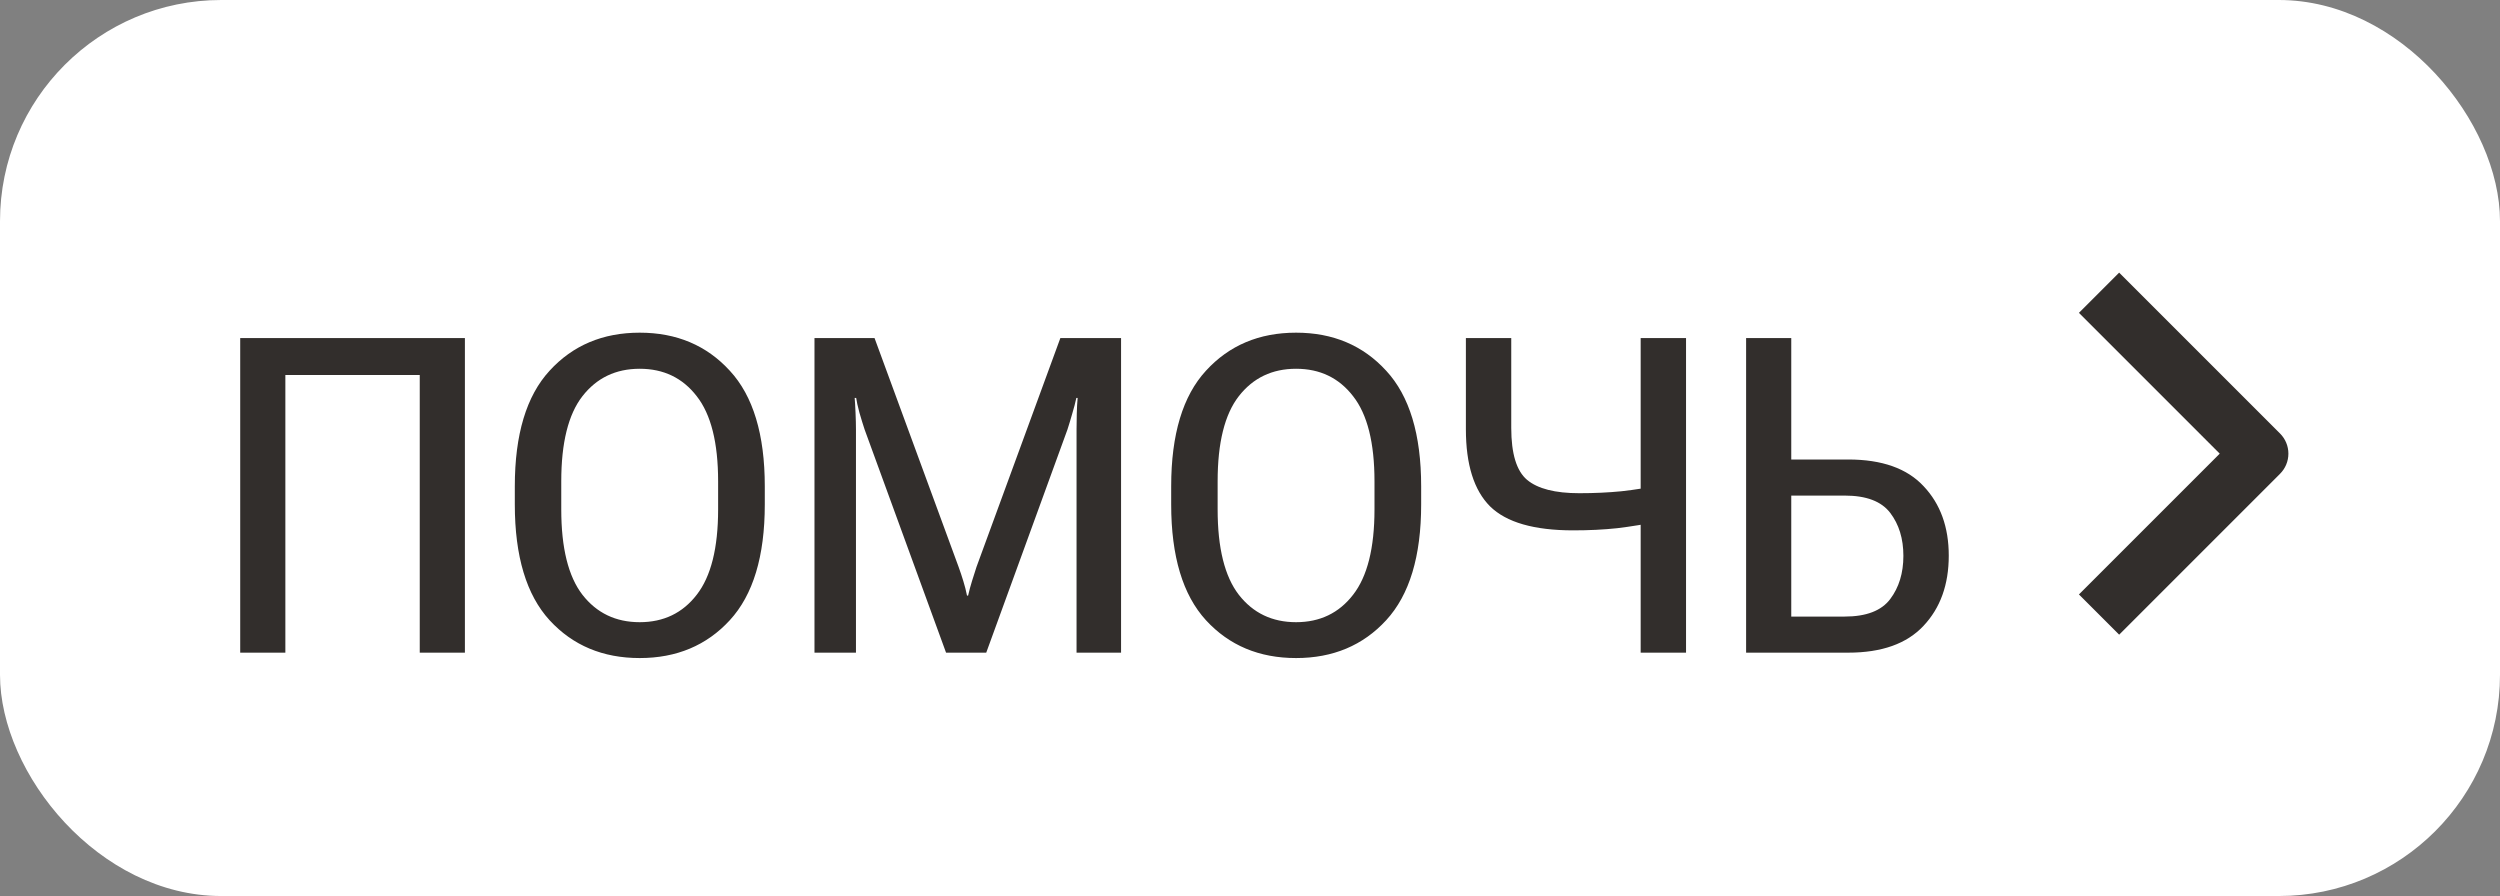 <?xml version="1.0" encoding="UTF-8"?> <svg xmlns="http://www.w3.org/2000/svg" width="226" height="81" viewBox="0 0 226 81" fill="none"><rect x="0" y="0" width="226" height="81" fill="#808080" stroke="none"/><rect width="226" height="81" rx="20" fill="white"></rect><path fill-rule="evenodd" clip-rule="evenodd" d="M206.118 42.828L191.571 57.375L187.935 53.739L200.664 41.01L187.935 28.282L191.571 24.645L206.118 39.192C206.6 39.674 206.871 40.328 206.871 41.01C206.871 41.692 206.6 42.346 206.118 42.828Z" fill="#322E2C"></path><path d="M21.715 59V30.562H42.027V59H37.945V33.902H25.797V59H21.715ZM46.539 45.602V43.961C46.539 39.273 47.587 35.79 49.684 33.512C51.78 31.22 54.495 30.074 57.828 30.074C61.161 30.074 63.876 31.22 65.973 33.512C68.082 35.79 69.137 39.273 69.137 43.961V45.602C69.137 50.289 68.082 53.779 65.973 56.07C63.876 58.349 61.161 59.488 57.828 59.488C54.495 59.488 51.78 58.349 49.684 56.07C47.587 53.779 46.539 50.289 46.539 45.602ZM50.738 46.051C50.738 49.54 51.376 52.112 52.652 53.766C53.941 55.419 55.667 56.246 57.828 56.246C59.99 56.246 61.708 55.419 62.984 53.766C64.273 52.112 64.918 49.54 64.918 46.051V43.512C64.918 40.022 64.273 37.457 62.984 35.816C61.708 34.163 59.99 33.336 57.828 33.336C55.667 33.336 53.941 34.163 52.652 35.816C51.376 37.457 50.738 40.022 50.738 43.512V46.051ZM73.629 59V30.562H79.059L86.656 51.246C86.812 51.676 86.956 52.105 87.086 52.535C87.216 52.952 87.327 53.388 87.418 53.844H87.516C87.62 53.388 87.737 52.952 87.867 52.535C87.997 52.105 88.134 51.676 88.277 51.246L95.856 30.562H101.344V59H97.32V38.824C97.32 38.395 97.327 37.919 97.34 37.398C97.353 36.865 97.379 36.389 97.418 35.973H97.301C97.21 36.402 97.086 36.878 96.93 37.398C96.787 37.906 96.643 38.382 96.5 38.824L89.156 59H85.523L78.16 38.824C78.017 38.395 77.861 37.887 77.691 37.301C77.535 36.715 77.438 36.272 77.398 35.973H77.262C77.288 36.259 77.314 36.702 77.34 37.301C77.366 37.887 77.379 38.395 77.379 38.824V59H73.629ZM105.875 45.602V43.961C105.875 39.273 106.923 35.79 109.02 33.512C111.116 31.22 113.831 30.074 117.164 30.074C120.497 30.074 123.212 31.22 125.309 33.512C127.418 35.79 128.473 39.273 128.473 43.961V45.602C128.473 50.289 127.418 53.779 125.309 56.07C123.212 58.349 120.497 59.488 117.164 59.488C113.831 59.488 111.116 58.349 109.02 56.07C106.923 53.779 105.875 50.289 105.875 45.602ZM110.074 46.051C110.074 49.54 110.712 52.112 111.988 53.766C113.277 55.419 115.003 56.246 117.164 56.246C119.326 56.246 121.044 55.419 122.32 53.766C123.609 52.112 124.254 49.54 124.254 46.051V43.512C124.254 40.022 123.609 37.457 122.32 35.816C121.044 34.163 119.326 33.336 117.164 33.336C115.003 33.336 113.277 34.163 111.988 35.816C110.712 37.457 110.074 40.022 110.074 43.512V46.051ZM136.617 38.688C136.617 41.005 137.092 42.568 138.043 43.375C139.007 44.182 140.582 44.586 142.77 44.586C144.124 44.586 145.393 44.527 146.578 44.41C147.763 44.28 149.02 44.078 150.348 43.805V47.066C148.785 47.379 147.398 47.607 146.188 47.75C144.977 47.88 143.655 47.945 142.223 47.945C138.681 47.945 136.174 47.223 134.703 45.777C133.245 44.319 132.516 41.995 132.516 38.805V30.562H136.617V38.688ZM152.418 30.562V59H148.316V30.562H152.418ZM157.848 30.562H161.93V41.539H167.086C170.133 41.539 172.405 42.346 173.902 43.961C175.413 45.562 176.168 47.652 176.168 50.23C176.168 52.848 175.406 54.964 173.883 56.578C172.372 58.193 170.107 59 167.086 59H157.848V30.562ZM161.93 44.801V55.738H166.754C168.707 55.738 170.081 55.211 170.875 54.156C171.669 53.102 172.066 51.8 172.066 50.25C172.066 48.7 171.669 47.405 170.875 46.363C170.081 45.322 168.714 44.801 166.773 44.801H161.93Z" fill="#322E2C"></path></svg> 